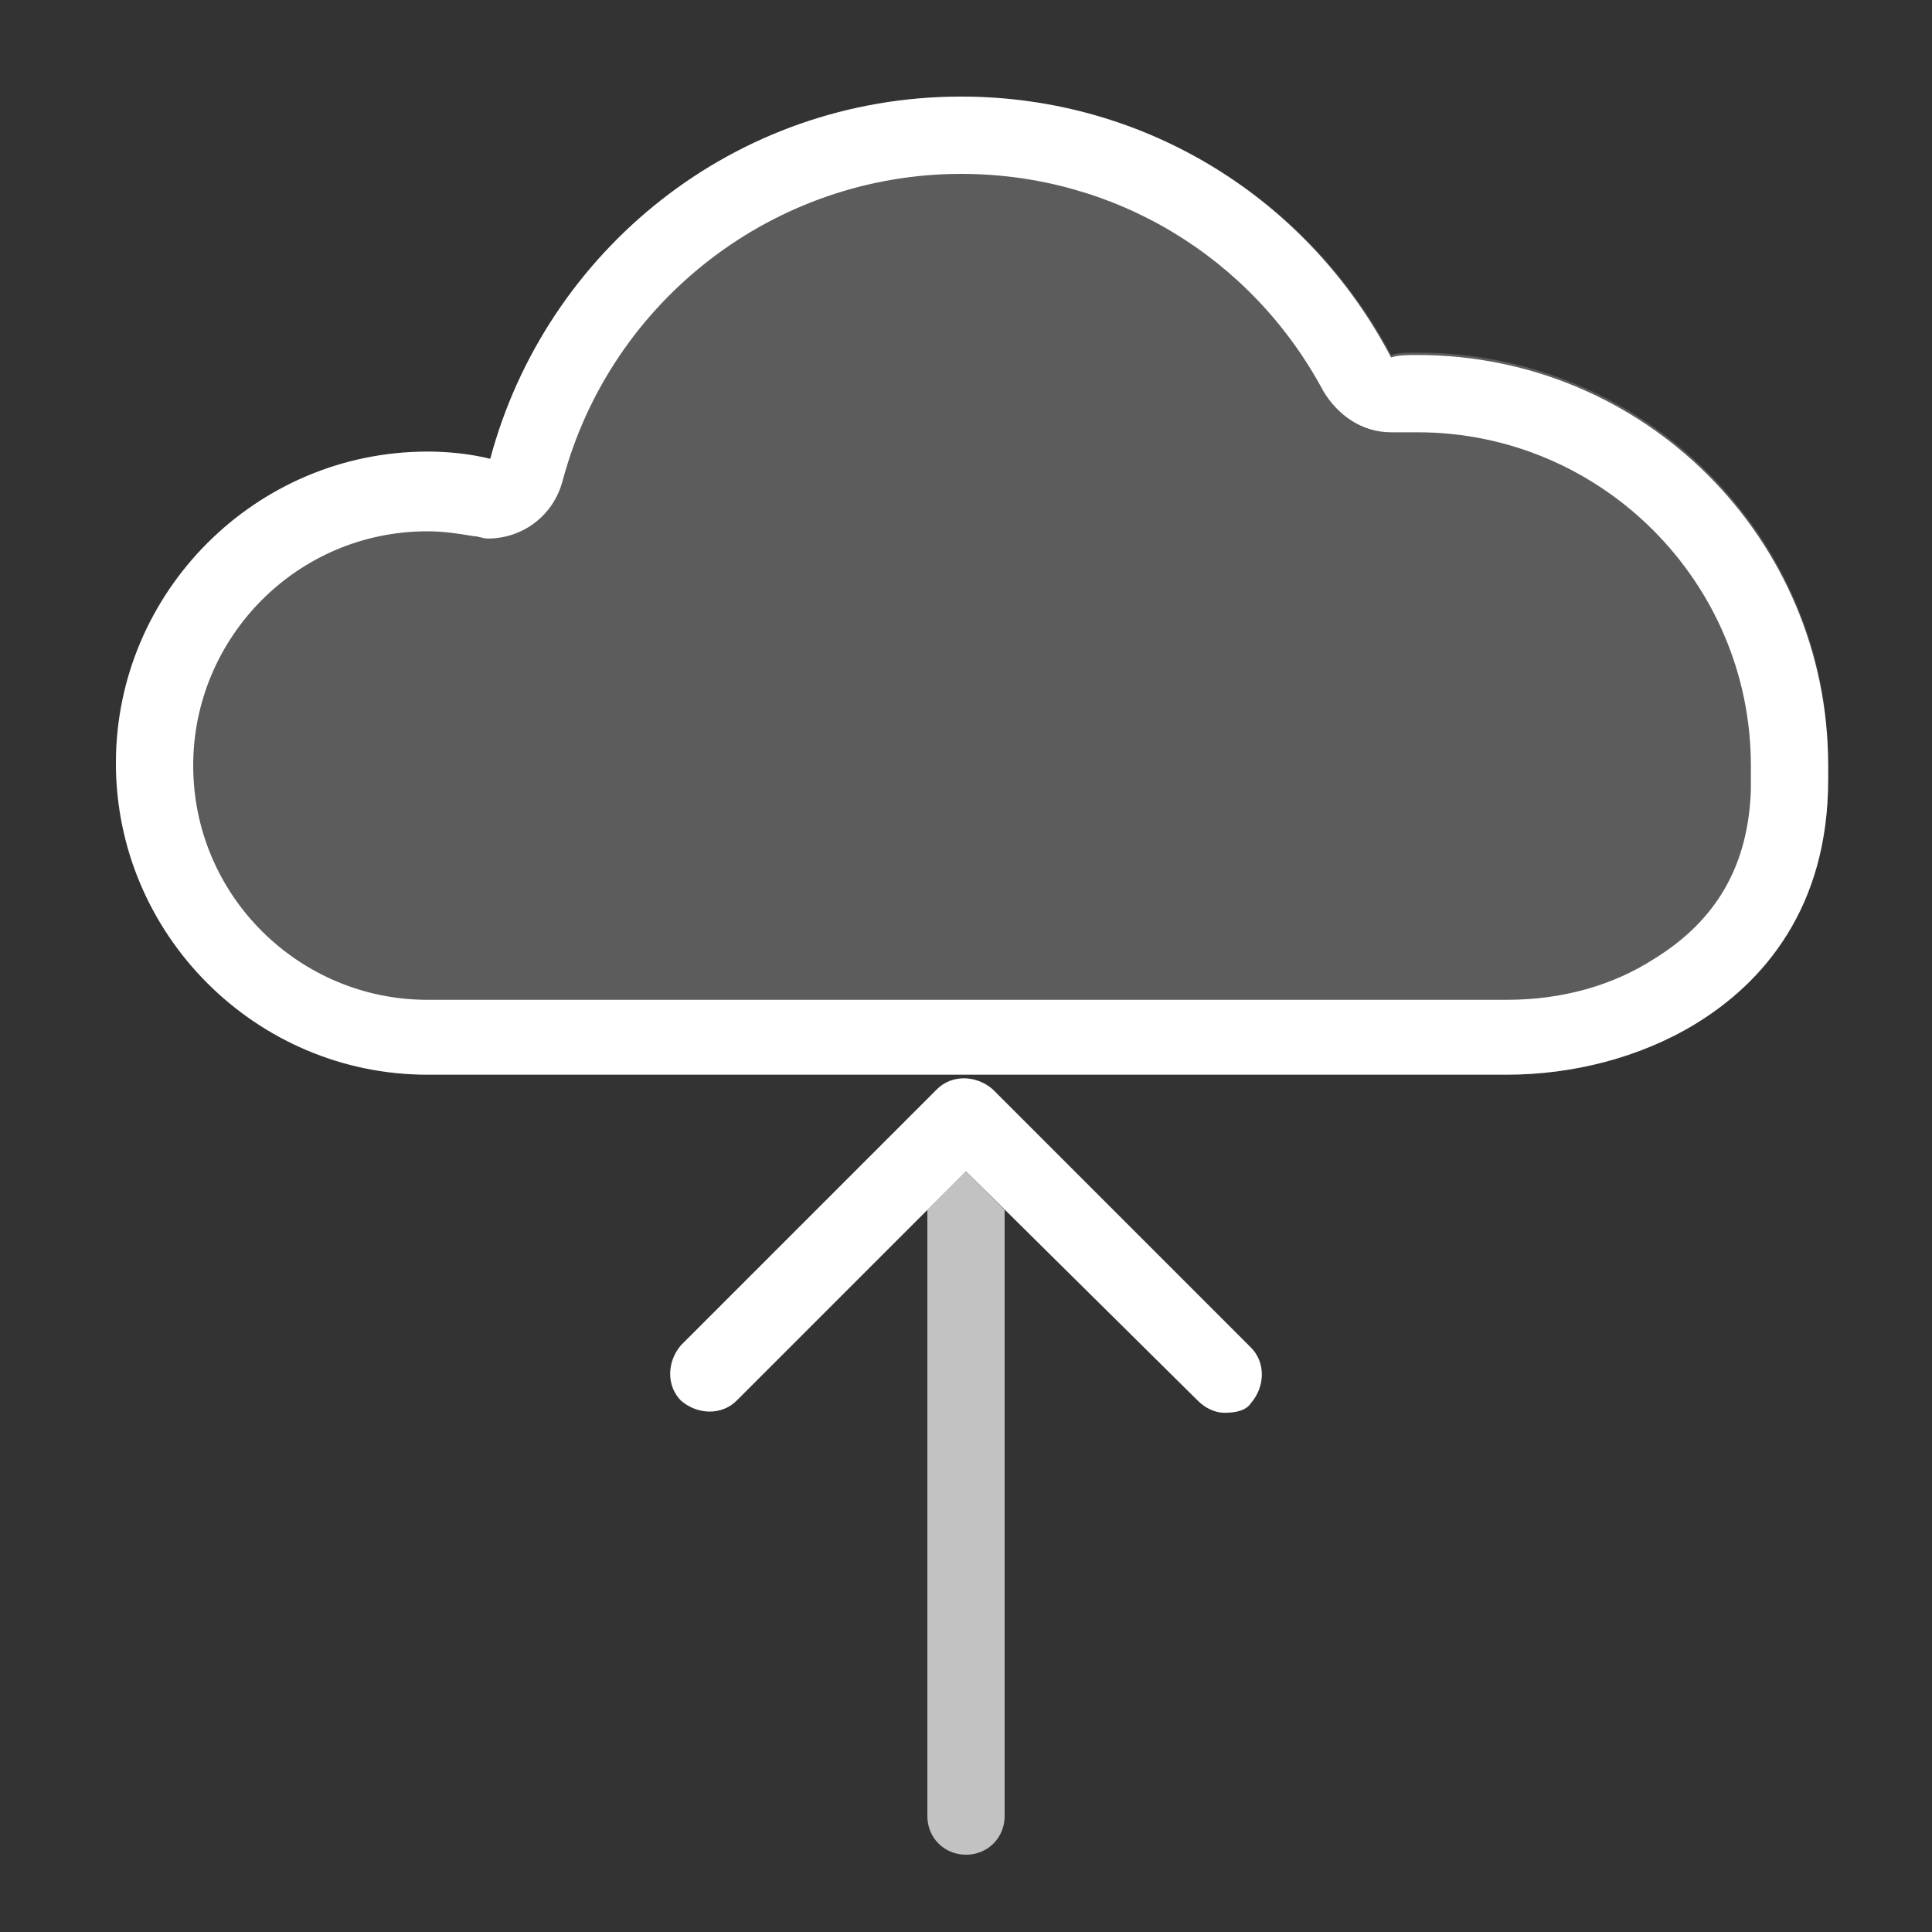 <?xml version="1.0" encoding="utf-8"?>
<!-- Generator: Adobe Illustrator 24.1.2, SVG Export Plug-In . SVG Version: 6.00 Build 0)  -->
<svg version="1.1" id="Layer_2" xmlns="http://www.w3.org/2000/svg" xmlns:xlink="http://www.w3.org/1999/xlink" x="0px" y="0px"
	 viewBox="0 0 80 80" style="enable-background:new 0 0 80 80;" xml:space="preserve">
<rect x="0" y="0" width="80" height="80" fill="#333333" stroke="none"/>
<style type="text/css">
	.st0{opacity:0.2;fill:#FFFFFF;}
	.st1{fill:#FFFFFF;}
	.st2{opacity:0.7;fill:#FFFFFF;}
</style>
<path class="st0" d="M75.7,32.2c0-0.2,0-0.4,0-0.6c0-9.4-7.6-17-17-17c-0.4,0-0.8,0-1.1,0.1C54.2,8.3,47.5,4,39.8,4
	c-9.4,0-17.2,6.4-19.5,15c-0.8-0.2-1.7-0.3-2.6-0.3c-7.1,0-12.9,5.8-12.9,12.9c0,7.1,5.8,12.9,12.9,12.9h44.7c2.7,0,5.5-0.7,7.8-2.1
	C73,40.6,75.7,37.5,75.7,32.2L75.7,32.2z"/>
<g>
	<path class="st1" d="M39.8,7.2c6.3,0,12,3.4,15,9c0.6,1,1.6,1.7,2.8,1.7c0.1,0,0.1,0,0.2,0l0.2,0c0.2,0,0.5,0,0.7,0
		c7.6,0,13.8,6.2,13.8,13.8c0,0,0,0.1,0,0.1c0,0.1,0,0.2,0,0.4c0,0.2,0,0.3,0,0.5c-0.1,3.1-1.4,5.4-4,7c-1.7,1.1-3.8,1.7-6.1,1.7
		H17.7c-5.3,0-9.7-4.3-9.7-9.7c0-5.3,4.3-9.7,9.7-9.7c0.7,0,1.3,0.1,1.9,0.2c0.2,0,0.4,0.1,0.6,0.1c1.4,0,2.7-0.9,3.1-2.4
		C25.3,12.4,32.1,7.2,39.8,7.2 M39.8,4c-9.4,0-17.2,6.4-19.5,15c-0.8-0.2-1.7-0.3-2.6-0.3c-7.1,0-12.9,5.8-12.9,12.9
		c0,7.1,5.8,12.9,12.9,12.9h44.7c2.7,0,5.5-0.7,7.8-2.1c2.8-1.7,5.5-4.8,5.5-10.1l0,0c0-0.2,0-0.4,0-0.6c0-9.4-7.6-17-17-17
		c-0.4,0-0.8,0-1.1,0.1C54.2,8.3,47.5,4,39.8,4L39.8,4z M75.7,32.2L75.7,32.2L75.7,32.2z"/>
</g>
<path class="st2" d="M40,48.5l-1.6,1.6v25.1c0,0.9,0.7,1.6,1.6,1.6s1.6-0.7,1.6-1.6V50.1L40,48.5z"/>
<path class="st1" d="M50.7,58.5c-0.4,0-0.8-0.2-1.1-0.5L40,48.5L30.5,58c-0.6,0.6-1.6,0.6-2.3,0c-0.6-0.6-0.6-1.6,0-2.3l10.6-10.6
	c0.6-0.6,1.6-0.6,2.3,0l10.7,10.7c0.6,0.6,0.6,1.6,0,2.3C51.6,58.4,51.2,58.5,50.7,58.5z"/>
</svg>
